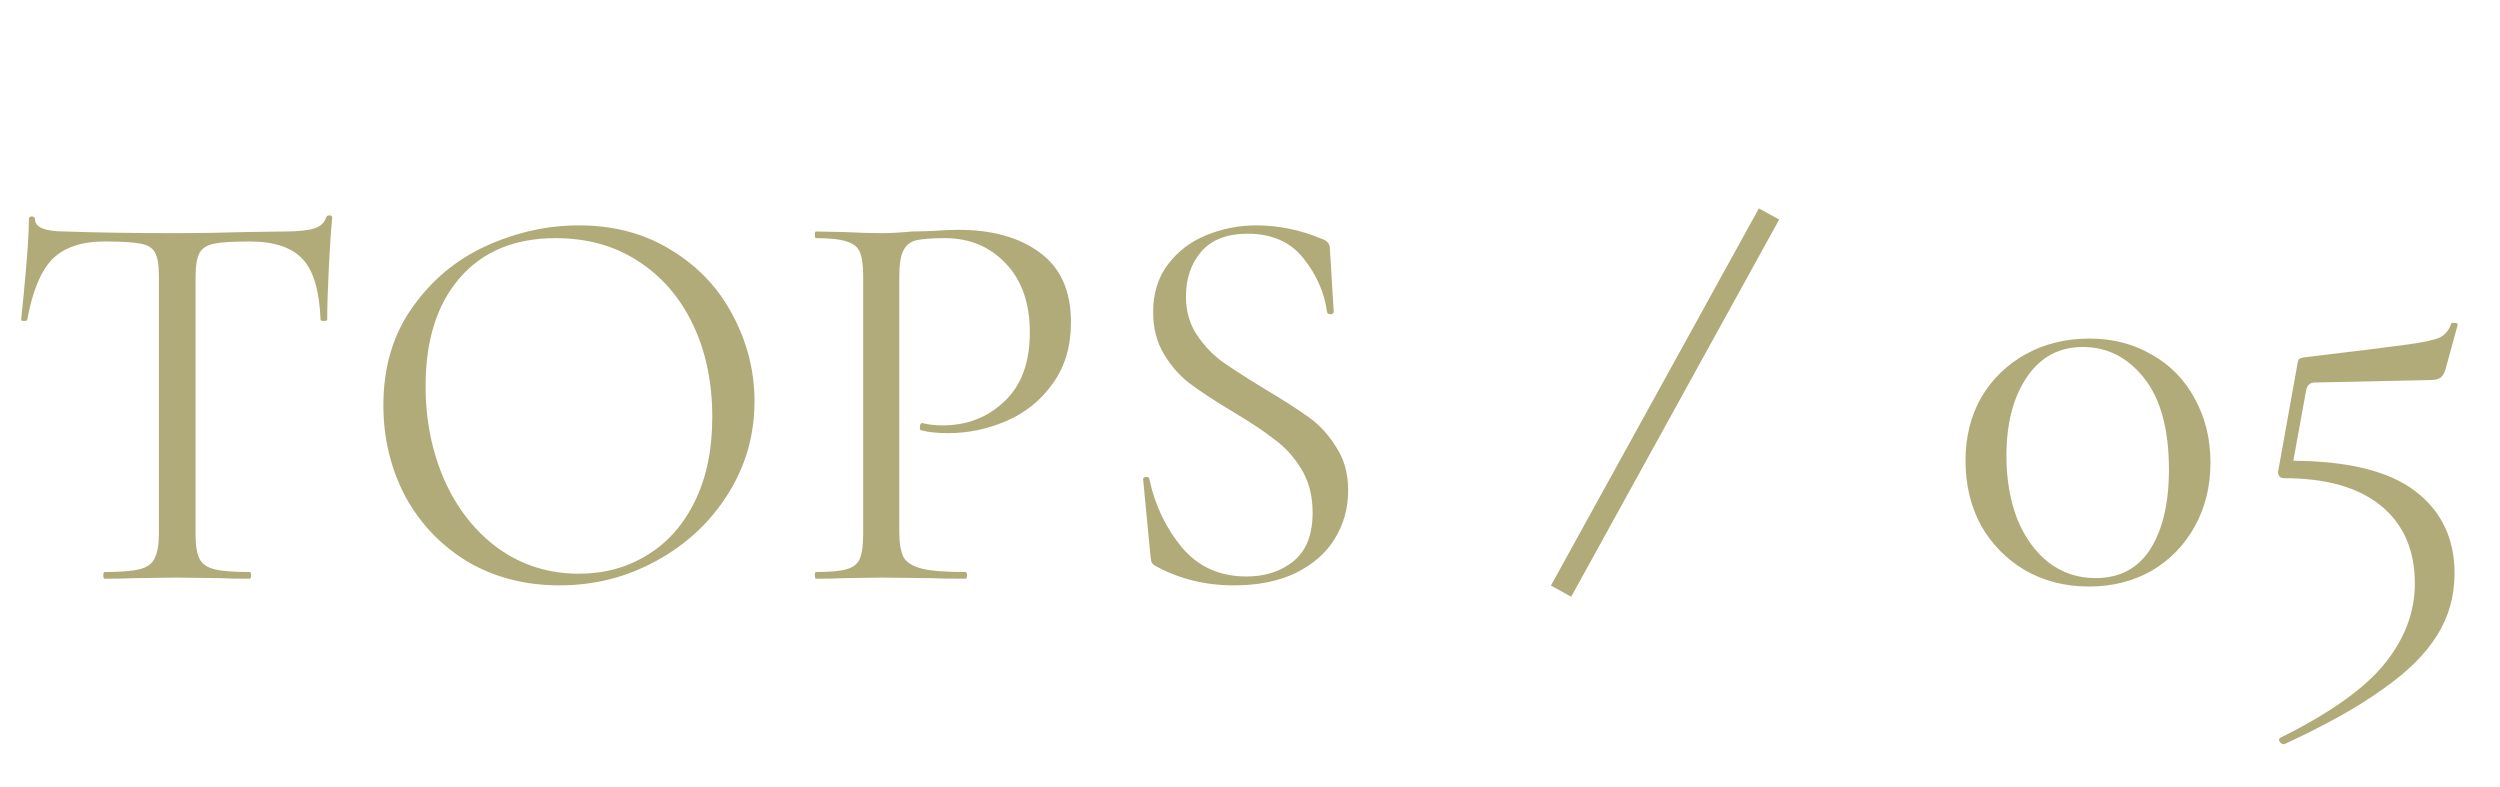 <svg width="108" height="34" viewBox="0 0 108 34" fill="none" xmlns="http://www.w3.org/2000/svg">
<path d="M4.512 10.432C3.52 10.432 2.768 10.688 2.256 11.2C1.76 11.712 1.4 12.584 1.176 13.816C1.176 13.848 1.128 13.864 1.032 13.864C0.952 13.864 0.912 13.848 0.912 13.816C0.976 13.24 1.048 12.488 1.128 11.56C1.208 10.632 1.248 9.936 1.248 9.472C1.248 9.392 1.288 9.352 1.368 9.352C1.464 9.352 1.512 9.392 1.512 9.472C1.512 9.824 1.944 10 2.808 10C4.184 10.048 5.792 10.072 7.632 10.072C8.576 10.072 9.576 10.056 10.632 10.024L12.264 10C12.84 10 13.264 9.96 13.536 9.88C13.824 9.8 14.008 9.64 14.088 9.4C14.104 9.336 14.152 9.304 14.232 9.304C14.312 9.304 14.352 9.336 14.352 9.4C14.304 9.864 14.256 10.568 14.208 11.512C14.16 12.456 14.136 13.224 14.136 13.816C14.136 13.848 14.088 13.864 13.992 13.864C13.896 13.864 13.848 13.848 13.848 13.816C13.8 12.568 13.544 11.696 13.08 11.2C12.616 10.688 11.848 10.432 10.776 10.432C10.056 10.432 9.544 10.464 9.24 10.528C8.936 10.592 8.728 10.728 8.616 10.936C8.504 11.144 8.448 11.496 8.448 11.992L8.448 23.056C8.448 23.552 8.504 23.912 8.616 24.136C8.728 24.36 8.944 24.512 9.264 24.592C9.584 24.672 10.088 24.712 10.776 24.712C10.824 24.712 10.848 24.76 10.848 24.856C10.848 24.952 10.824 25 10.776 25C10.248 25 9.824 24.992 9.504 24.976L7.632 24.952L5.832 24.976C5.512 24.992 5.072 25 4.512 25C4.48 25 4.464 24.952 4.464 24.856C4.464 24.76 4.48 24.712 4.512 24.712C5.2 24.712 5.704 24.672 6.024 24.592C6.344 24.512 6.56 24.36 6.672 24.136C6.8 23.896 6.864 23.536 6.864 23.056L6.864 11.944C6.864 11.448 6.808 11.104 6.696 10.912C6.584 10.704 6.376 10.576 6.072 10.528C5.768 10.464 5.248 10.432 4.512 10.432ZM24.17 25.288C22.682 25.288 21.354 24.944 20.186 24.256C19.034 23.552 18.138 22.608 17.498 21.424C16.874 20.224 16.562 18.92 16.562 17.512C16.562 15.864 16.978 14.456 17.81 13.288C18.642 12.104 19.706 11.216 21.002 10.624C22.314 10.032 23.65 9.736 25.01 9.736C26.53 9.736 27.866 10.096 29.018 10.816C30.17 11.52 31.05 12.456 31.658 13.624C32.282 14.792 32.594 16.032 32.594 17.344C32.594 18.8 32.21 20.136 31.442 21.352C30.674 22.568 29.642 23.528 28.346 24.232C27.066 24.936 25.674 25.288 24.17 25.288ZM25.01 24.784C26.098 24.784 27.074 24.52 27.938 23.992C28.818 23.464 29.506 22.696 30.002 21.688C30.514 20.664 30.77 19.44 30.77 18.016C30.77 16.512 30.49 15.176 29.93 14.008C29.37 12.84 28.578 11.928 27.554 11.272C26.546 10.616 25.362 10.288 24.002 10.288C22.242 10.288 20.866 10.856 19.874 11.992C18.882 13.128 18.386 14.688 18.386 16.672C18.386 18.176 18.666 19.552 19.226 20.8C19.786 22.032 20.57 23.008 21.578 23.728C22.586 24.432 23.73 24.784 25.01 24.784ZM38.849 22.96C38.849 23.472 38.913 23.848 39.041 24.088C39.185 24.312 39.449 24.472 39.833 24.568C40.233 24.664 40.857 24.712 41.705 24.712C41.753 24.712 41.777 24.76 41.777 24.856C41.777 24.952 41.753 25 41.705 25C41.049 25 40.537 24.992 40.169 24.976L38.081 24.952L36.473 24.976C36.169 24.992 35.761 25 35.249 25C35.217 25 35.201 24.952 35.201 24.856C35.201 24.76 35.217 24.712 35.249 24.712C35.857 24.712 36.297 24.672 36.569 24.592C36.857 24.512 37.049 24.36 37.145 24.136C37.241 23.896 37.289 23.536 37.289 23.056L37.289 11.944C37.289 11.464 37.241 11.112 37.145 10.888C37.049 10.664 36.857 10.512 36.569 10.432C36.297 10.336 35.857 10.288 35.249 10.288C35.217 10.288 35.201 10.24 35.201 10.144C35.201 10.048 35.217 10 35.249 10L36.449 10.024C37.121 10.056 37.657 10.072 38.057 10.072C38.457 10.072 38.905 10.048 39.401 10C39.593 10 39.897 9.992 40.313 9.976C40.729 9.944 41.089 9.928 41.393 9.928C42.865 9.928 44.041 10.256 44.921 10.912C45.817 11.568 46.265 12.568 46.265 13.912C46.265 14.968 46.001 15.856 45.473 16.576C44.961 17.296 44.297 17.832 43.481 18.184C42.665 18.536 41.825 18.712 40.961 18.712C40.497 18.712 40.113 18.672 39.809 18.592C39.761 18.592 39.737 18.552 39.737 18.472C39.737 18.424 39.745 18.376 39.761 18.328C39.793 18.28 39.825 18.264 39.857 18.28C40.113 18.344 40.401 18.376 40.721 18.376C41.777 18.376 42.665 18.032 43.385 17.344C44.121 16.656 44.489 15.664 44.489 14.368C44.489 13.104 44.145 12.112 43.457 11.392C42.769 10.656 41.889 10.288 40.817 10.288C40.241 10.288 39.825 10.32 39.569 10.384C39.313 10.448 39.129 10.6 39.017 10.84C38.905 11.064 38.849 11.448 38.849 11.992L38.849 22.96ZM51.233 12.808C51.233 13.432 51.385 13.976 51.688 14.44C51.992 14.904 52.361 15.296 52.792 15.616C53.224 15.92 53.833 16.312 54.617 16.792C55.449 17.288 56.096 17.704 56.56 18.04C57.025 18.376 57.416 18.808 57.736 19.336C58.072 19.848 58.24 20.464 58.24 21.184C58.24 21.952 58.048 22.648 57.664 23.272C57.281 23.896 56.712 24.392 55.961 24.76C55.224 25.112 54.337 25.288 53.297 25.288C52.065 25.288 50.937 25.008 49.913 24.448C49.833 24.4 49.776 24.344 49.745 24.28C49.728 24.216 49.712 24.12 49.697 23.992L49.385 20.728C49.368 20.664 49.401 20.624 49.48 20.608C49.577 20.592 49.633 20.616 49.648 20.68C49.889 21.816 50.361 22.808 51.065 23.656C51.769 24.488 52.697 24.904 53.849 24.904C54.648 24.904 55.321 24.688 55.864 24.256C56.425 23.808 56.705 23.104 56.705 22.144C56.705 21.424 56.544 20.8 56.224 20.272C55.904 19.744 55.513 19.312 55.048 18.976C54.6 18.624 53.984 18.216 53.2 17.752C52.432 17.288 51.825 16.888 51.377 16.552C50.944 16.216 50.577 15.792 50.273 15.28C49.968 14.768 49.816 14.168 49.816 13.48C49.816 12.68 50.025 12 50.441 11.44C50.873 10.864 51.425 10.44 52.096 10.168C52.785 9.88 53.513 9.736 54.281 9.736C55.224 9.736 56.16 9.928 57.089 10.312C57.328 10.392 57.449 10.528 57.449 10.72L57.617 13.456C57.617 13.536 57.569 13.576 57.472 13.576C57.392 13.576 57.344 13.544 57.328 13.48C57.217 12.648 56.88 11.88 56.321 11.176C55.761 10.456 54.953 10.096 53.897 10.096C53.001 10.096 52.328 10.36 51.88 10.888C51.449 11.4 51.233 12.04 51.233 12.808Z" fill="#B0AB79"/>
<path d="M90.24 25.338C89.217 25.338 88.299 25.104 87.484 24.636C86.687 24.168 86.054 23.527 85.586 22.712C85.135 21.88 84.91 20.944 84.91 19.904C84.91 18.881 85.135 17.971 85.586 17.174C86.054 16.377 86.695 15.753 87.51 15.302C88.325 14.851 89.243 14.626 90.266 14.626C91.271 14.626 92.173 14.86 92.97 15.328C93.767 15.779 94.383 16.411 94.816 17.226C95.267 18.041 95.492 18.959 95.492 19.982C95.492 21.005 95.267 21.923 94.816 22.738C94.365 23.553 93.741 24.194 92.944 24.662C92.147 25.113 91.245 25.338 90.24 25.338ZM90.526 24.974C91.566 24.974 92.355 24.558 92.892 23.726C93.429 22.877 93.698 21.733 93.698 20.294C93.698 18.561 93.343 17.243 92.632 16.342C91.921 15.441 91.037 14.99 89.98 14.99C88.957 14.99 88.151 15.423 87.562 16.29C86.973 17.157 86.678 18.292 86.678 19.696C86.678 20.701 86.834 21.611 87.146 22.426C87.475 23.223 87.926 23.847 88.498 24.298C89.087 24.749 89.763 24.974 90.526 24.974ZM98.939 19.904C101.383 19.904 103.177 20.337 104.321 21.204C105.465 22.071 106.037 23.258 106.037 24.766C106.037 25.754 105.785 26.647 105.283 27.444C104.78 28.259 103.991 29.039 102.917 29.784C101.859 30.547 100.447 31.335 98.679 32.15L98.653 32.15C98.583 32.15 98.523 32.107 98.471 32.02C98.436 31.951 98.453 31.899 98.523 31.864C100.655 30.807 102.154 29.741 103.021 28.666C103.887 27.591 104.321 26.439 104.321 25.208C104.321 23.769 103.835 22.651 102.865 21.854C101.894 21.057 100.499 20.658 98.679 20.658C98.592 20.658 98.523 20.632 98.471 20.58C98.419 20.511 98.401 20.433 98.419 20.346L99.251 15.718C99.268 15.597 99.294 15.527 99.329 15.51C99.363 15.475 99.45 15.449 99.589 15.432C101.773 15.172 103.237 14.99 103.983 14.886C104.728 14.782 105.205 14.678 105.413 14.574C105.638 14.453 105.794 14.262 105.881 14.002C105.898 13.95 105.95 13.933 106.037 13.95C106.141 13.95 106.184 13.985 106.167 14.054L105.647 15.952C105.577 16.16 105.491 16.29 105.387 16.342C105.3 16.394 105.144 16.42 104.919 16.42L100.005 16.524C99.779 16.524 99.649 16.654 99.615 16.914L98.965 20.502L98.939 19.904Z" fill="#B0AB79"/>
<path fill-rule="evenodd" clip-rule="evenodd" d="M67 25.296L75.984 9.002L76.86 9.484L67.876 25.779L67 25.296Z" fill="#B0AB79"/>
</svg>
